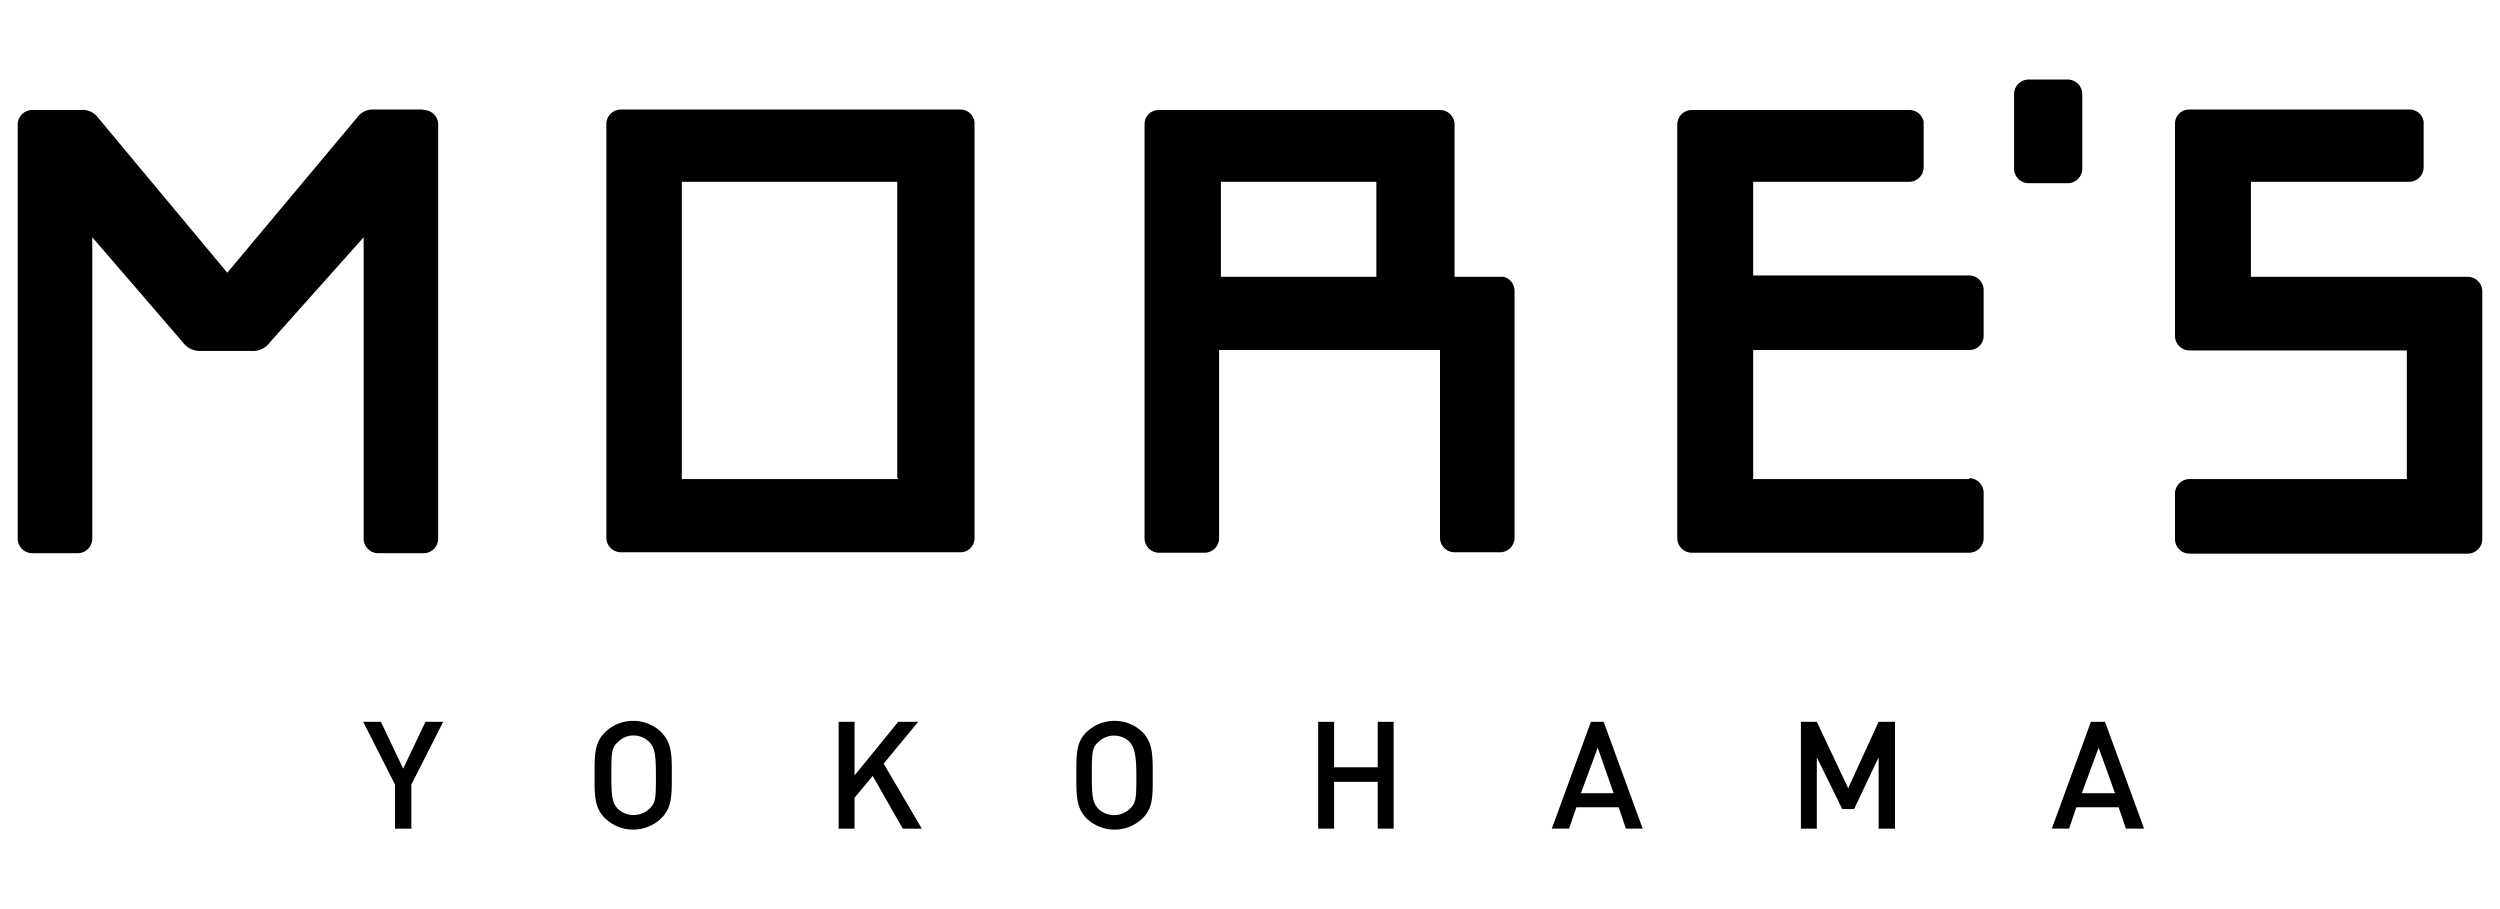 <svg xmlns="http://www.w3.org/2000/svg" viewBox="0 0 55 20">
	<defs>
		<style>.cls-1{fill:none;opacity:0.8;}</style>
	</defs>
	<title>MORE'S YOKOHAMA</title>
	<g>
		<rect class="cls-1" width="55" height="20"/>
		<polyline points="9.05 17.26 9.05 18.23 8.69 18.23 8.69 17.26 7.99 15.88 8.38 15.88 8.87 16.91 9.36 15.88 9.75 15.88 9.05 17.26"/>
		<path d="M14.43,17.06c0,.47,0,.6-.14.73a.5.5,0,0,1-.35.14.48.48,0,0,1-.35-.14c-.12-.13-.14-.26-.14-.73s0-.61.14-.73a.48.48,0,0,1,.35-.15.5.5,0,0,1,.35.15C14.4,16.45,14.43,16.58,14.43,17.06Zm.35,0c0-.46,0-.71-.23-.95a.89.89,0,0,0-1.24,0c-.23.23-.23.49-.23.95s0,.71.23.94a.89.89,0,0,0,1.24,0c.23-.23.23-.49.23-.94"/>
		<polyline points="19.86 18.23 19.2 17.07 18.8 17.55 18.8 18.23 18.45 18.23 18.45 15.88 18.8 15.88 18.8 17.06 19.76 15.88 20.2 15.88 19.44 16.8 20.28 18.23 19.86 18.23"/>
		<path d="M25,17.06c0,.47,0,.6-.14.73a.5.5,0,0,1-.7,0c-.12-.13-.14-.26-.14-.73s0-.61.14-.73a.49.49,0,0,1,.7,0C24.95,16.45,25,16.58,25,17.06Zm.36,0c0-.46,0-.71-.22-.95a.89.89,0,0,0-1.24,0c-.23.23-.22.49-.22.95s0,.71.22.94a.89.89,0,0,0,1.24,0c.23-.23.22-.49.22-.94"/>
		<polyline points="30.31 18.23 30.31 17.2 29.35 17.2 29.35 18.23 29 18.23 29 15.88 29.35 15.88 29.35 16.88 30.31 16.88 30.31 15.88 30.66 15.88 30.66 18.23 30.31 18.23"/>
		<path d="M35.5,17.45h-.72l.37-1Zm.64.78-.86-2.35H35l-.86,2.35h.38l.16-.47h.93l.16.47h.38"/>
		<polyline points="41.33 18.23 41.33 16.66 40.79 17.8 40.53 17.8 39.97 16.66 39.97 18.23 39.62 18.23 39.62 15.88 39.97 15.88 40.66 17.34 41.33 15.88 41.69 15.88 41.69 18.23 41.33 18.23"/>
		<path d="M46.53,17.45H45.8l.37-1Zm.64.78-.86-2.35H46l-.86,2.35h.38l.16-.47h.93l.16.47h.38"/>
		<path d="M21.12,2.41H13.66a.32.32,0,0,0-.32.31v9.11a.32.32,0,0,0,.32.32h7.46a.31.31,0,0,0,.32-.32V2.73A.31.31,0,0,0,21.12,2.41Zm-1.36,8.13H15V4h4.74v6.51"/>
		<path d="M45.49,1.75h-.86a.32.32,0,0,0-.32.32V3.71a.32.32,0,0,0,.32.32h.86a.32.32,0,0,0,.32-.32V2.07a.32.32,0,0,0-.32-.32"/>
		<path d="M54.3,6.09H49.52V4H53a.32.32,0,0,0,.32-.32v-1A.31.31,0,0,0,53,2.41H48.17a.31.31,0,0,0-.32.31V7.39a.32.32,0,0,0,.32.32h4.78v2.83H48.17a.32.32,0,0,0-.32.32v1a.32.32,0,0,0,.32.32H54.3a.32.32,0,0,0,.31-.32V6.41a.32.32,0,0,0-.31-.32"/>
		<path d="M43.32,10.54H38.57V7.7h4.75a.31.31,0,0,0,.32-.32v-1a.32.32,0,0,0-.32-.32H38.57V4H42a.32.32,0,0,0,.32-.32v-1A.32.32,0,0,0,42,2.42H37.22a.32.32,0,0,0-.32.32v9.1a.32.32,0,0,0,.32.32h6.1a.32.32,0,0,0,.32-.32v-1a.32.32,0,0,0-.32-.32"/>
		<path d="M33.08,6.09H32V2.73a.32.32,0,0,0-.32-.31H25.5a.31.31,0,0,0-.32.31v9.11a.32.32,0,0,0,.32.32h1a.32.32,0,0,0,.32-.32V7.7h4.86v4.13a.32.32,0,0,0,.32.32h1a.32.32,0,0,0,.32-.32V6.41A.32.32,0,0,0,33.08,6.09Zm-6.22,0V4h3.42V6.09Z"/>
		<path d="M9.31,2.41H8.23a.42.42,0,0,0-.36.16L5,6,2.15,2.58a.42.42,0,0,0-.37-.16H.71a.32.32,0,0,0-.32.31v9.12a.32.32,0,0,0,.32.32h1a.32.32,0,0,0,.32-.32V5.22l2,2.32a.46.46,0,0,0,.4.18H5.53a.45.45,0,0,0,.4-.18L8,5.22v6.63a.32.32,0,0,0,.32.32h1a.32.32,0,0,0,.32-.32V2.73a.32.32,0,0,0-.32-.31"/>
	</g>
</svg>